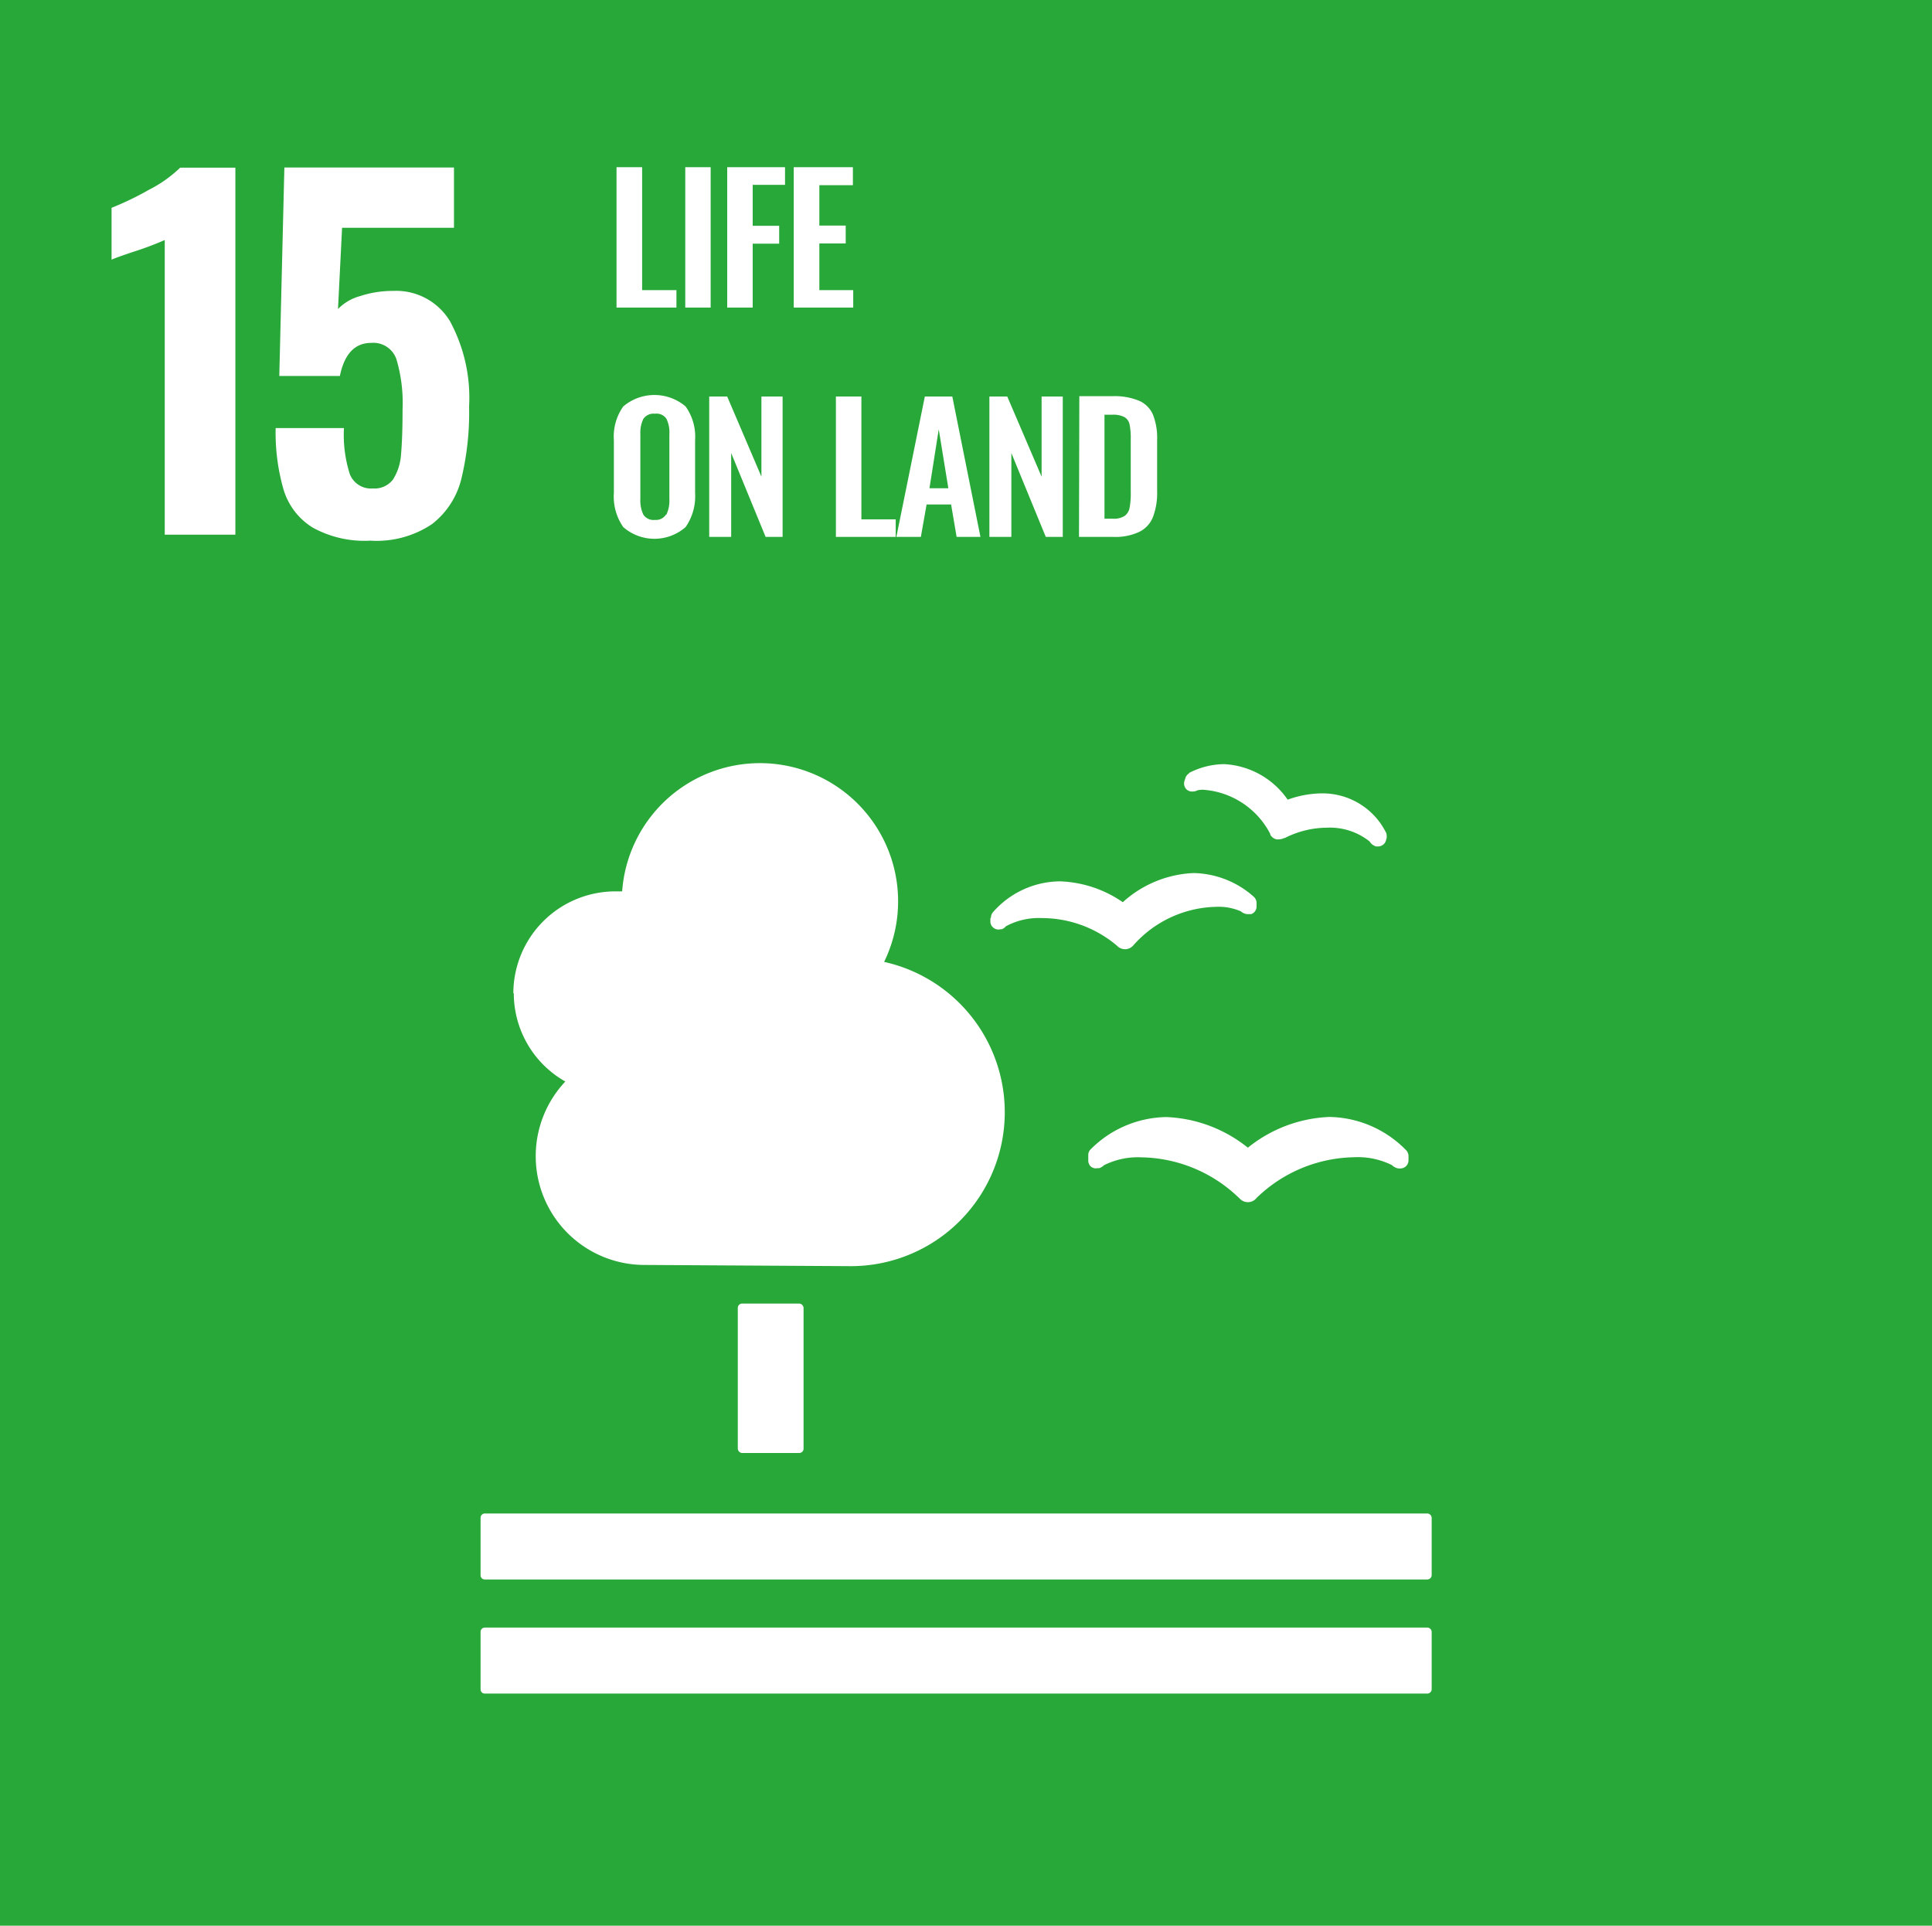 <svg id="レイヤー_1" data-name="レイヤー 1" xmlns="http://www.w3.org/2000/svg" xmlns:xlink="http://www.w3.org/1999/xlink" viewBox="0 0 175.08 174.49"><defs><style>.cls-1{fill:none;}.cls-2{fill:#28a838;}.cls-3{clip-path:url(#clip-path);}.cls-4{fill:#fff;}</style><clipPath id="clip-path" transform="translate(-401.77 -36)"><rect class="cls-1" width="612" height="792"/></clipPath></defs><rect class="cls-2" width="175.08" height="174.49"/><g class="cls-3"><path class="cls-4" d="M416.7,57.75a27.87,27.87,0,0,1-2.64,1c-1.15.38-1.88.64-2.18.78V54.83a27.15,27.15,0,0,0,3.4-1.64,11.58,11.58,0,0,0,2.82-2h5V84.45H416.7Z" transform="translate(-401.77 -36)"/><path class="cls-4" d="M430.05,83.77a6.1,6.1,0,0,1-2.59-3.43,18.59,18.59,0,0,1-.71-5.55h6.19a11.71,11.71,0,0,0,.53,4.17,2.06,2.06,0,0,0,2.1,1.3,2.09,2.09,0,0,0,1.82-.82,4.82,4.82,0,0,0,.72-2.24c.09-1,.14-2.31.14-4.09a13.92,13.92,0,0,0-.55-4.54,2.21,2.21,0,0,0-2.29-1.5c-1.48,0-2.43,1-2.84,3h-5.49l.46-18.89h15.37v5.46H432.77L432.4,64a4.41,4.41,0,0,1,2-1.17,9.49,9.49,0,0,1,3-.47,5.69,5.69,0,0,1,5.15,2.75,14.55,14.55,0,0,1,1.73,7.72,25.56,25.56,0,0,1-.7,6.55,7.42,7.42,0,0,1-2.66,4.11,9,9,0,0,1-5.58,1.5,9.73,9.73,0,0,1-5.28-1.21" transform="translate(-401.77 -36)"/></g><polygon class="cls-4" points="55.87 15.15 58.19 15.15 58.19 26.29 61.3 26.29 61.3 27.87 55.87 27.87 55.87 15.15"/><rect class="cls-4" x="62.1" y="15.15" width="2.3" height="12.72"/><polygon class="cls-4" points="65.9 15.15 71.14 15.15 71.14 16.75 68.21 16.75 68.21 20.46 70.61 20.46 70.61 22.08 68.21 22.08 68.21 27.87 65.9 27.87 65.9 15.15"/><polygon class="cls-4" points="71.93 15.15 77.29 15.15 77.29 16.78 74.25 16.78 74.25 20.44 76.64 20.44 76.64 22.06 74.25 22.06 74.25 26.29 77.32 26.29 77.32 27.87 71.93 27.87 71.93 15.15"/><g class="cls-3"><path class="cls-4" d="M462.16,82.63a3,3,0,0,0,.27-1.42V75.35a2.86,2.86,0,0,0-.26-1.39,1.07,1.07,0,0,0-1.05-.47,1.11,1.11,0,0,0-1.05.47,2.9,2.9,0,0,0-.27,1.39v5.86a3,3,0,0,0,.27,1.42,1.1,1.1,0,0,0,1.05.48,1.07,1.07,0,0,0,1-.48m-3.87,1.13a4.83,4.83,0,0,1-.85-3.1V75.89a4.71,4.71,0,0,1,.85-3.06,4.36,4.36,0,0,1,5.65,0,4.71,4.71,0,0,1,.86,3.06v4.77a4.89,4.89,0,0,1-.86,3.1,4.29,4.29,0,0,1-5.65,0" transform="translate(-401.77 -36)"/></g><polygon class="cls-4" points="64.27 35.93 65.9 35.93 69 43.19 69 35.93 70.92 35.93 70.92 48.65 69.38 48.65 66.26 41.05 66.26 48.65 64.27 48.65 64.27 35.93"/><polygon class="cls-4" points="75.75 35.93 78.06 35.93 78.06 47.06 81.17 47.06 81.17 48.65 75.75 48.65 75.75 35.93"/><path class="cls-4" d="M487.71,80.24l-.87-5.34L486,80.24Zm-2.13-8.31h2.49l2.55,12.72h-2.16l-.5-2.94h-2.22l-.52,2.94H483Z" transform="translate(-401.77 -36)"/><polygon class="cls-4" points="89.66 35.93 91.28 35.93 94.39 43.19 94.39 35.93 96.31 35.93 96.31 48.65 94.77 48.65 91.65 41.05 91.65 48.65 89.66 48.65 89.66 35.93"/><g class="cls-3"><path class="cls-4" d="M502.58,83a1.83,1.83,0,0,0,1.12-.26,1.2,1.2,0,0,0,.44-.75,7.2,7.2,0,0,0,.1-1.42V75.73a6,6,0,0,0-.11-1.29,1,1,0,0,0-.47-.65,2.22,2.22,0,0,0-1.11-.21h-.69V83Zm-3-11.1h3a5.77,5.77,0,0,1,2.43.42,2.42,2.42,0,0,1,1.25,1.27,5.75,5.75,0,0,1,.37,2.27v4.63a6.17,6.17,0,0,1-.37,2.34A2.54,2.54,0,0,1,505,84.2a5.1,5.1,0,0,1-2.34.45h-3.11Z" transform="translate(-401.77 -36)"/><rect class="cls-4" x="66.86" y="118.12" width="5.96" height="13.54" rx="0.39"/><path class="cls-4" d="M531.11,173.14h-85.4a.39.39,0,0,0-.39.4v5.2a.38.38,0,0,0,.39.38h85.4a.4.4,0,0,0,.4-.38v-5.2a.41.41,0,0,0-.4-.4" transform="translate(-401.77 -36)"/><path class="cls-4" d="M531.11,183.48h-85.4a.38.38,0,0,0-.39.38v5.22a.38.38,0,0,0,.39.38h85.4a.4.4,0,0,0,.4-.38v-5.22a.4.4,0,0,0-.4-.38" transform="translate(-401.77 -36)"/><path class="cls-4" d="M514.86,140a12.57,12.57,0,0,0-7.39-2.78,9.87,9.87,0,0,0-6.85,2.91.72.72,0,0,0-.23.53v.46a.74.74,0,0,0,.24.59.7.7,0,0,0,.6.14l.16,0a1.21,1.21,0,0,0,.43-.27,6.91,6.91,0,0,1,3.42-.71,13,13,0,0,1,8.8,3.67l.08.07a1,1,0,0,0,1.47,0l.06-.07a13,13,0,0,1,8.82-3.68,6.93,6.93,0,0,1,3.43.71,1.2,1.2,0,0,0,.47.28,1,1,0,0,0,.5,0,.73.73,0,0,0,.54-.7v-.41a.76.76,0,0,0-.23-.53,9.92,9.92,0,0,0-6.94-3,12.54,12.54,0,0,0-7.38,2.78" transform="translate(-401.77 -36)"/><path class="cls-4" d="M509.56,106.06a.73.73,0,0,0-.37.45l-.09.28a.75.75,0,0,0,.11.64.7.7,0,0,0,.53.29.4.4,0,0,0,.11,0,.83.83,0,0,0,.41-.1,2,2,0,0,1,.52-.06,7.42,7.42,0,0,1,6.1,4l0,.06a.84.84,0,0,0,.55.43.76.76,0,0,0,.27,0,.94.94,0,0,0,.43-.11l.06,0A8.51,8.51,0,0,1,522,111a5.78,5.78,0,0,1,3.89,1.25,1,1,0,0,0,.29.31,1.47,1.47,0,0,0,.28.14h.2a.72.72,0,0,0,.34-.09.71.71,0,0,0,.36-.43l.07-.25a.76.76,0,0,0,0-.21.63.63,0,0,0-.1-.36,6.42,6.42,0,0,0-5.79-3.47,9.27,9.27,0,0,0-3.08.57,7.46,7.46,0,0,0-5.76-3.22,7.09,7.09,0,0,0-3.2.81" transform="translate(-401.77 -36)"/><path class="cls-4" d="M491.52,119.16l0,.38a.7.7,0,0,0,.34.57.7.7,0,0,0,.58.09l.12,0a.91.91,0,0,0,.37-.27,6.26,6.26,0,0,1,3.26-.74A10.54,10.54,0,0,1,503,121.7l.06.06a1,1,0,0,0,.66.25h.06a1,1,0,0,0,.67-.32l.06-.07a10.29,10.29,0,0,1,7.49-3.45,5,5,0,0,1,2.22.41,1,1,0,0,0,.76.25l.18,0a.73.73,0,0,0,.48-.74v-.33a.77.77,0,0,0-.26-.51,8.41,8.41,0,0,0-5.46-2.14,10.18,10.18,0,0,0-6.4,2.64,10.65,10.65,0,0,0-5.7-1.89,8.16,8.16,0,0,0-6.06,2.79.79.79,0,0,0-.19.55" transform="translate(-401.77 -36)"/><path class="cls-4" d="M448.29,126a9.25,9.25,0,0,1,9.26-9.23c.2,0,.4,0,.6,0a12.52,12.52,0,1,1,23.74,6.39,13.95,13.95,0,0,1-3,27.57l-18.68-.11A9.86,9.86,0,0,1,453,134a9.2,9.2,0,0,1-4.67-8" transform="translate(-401.77 -36)"/></g></svg>